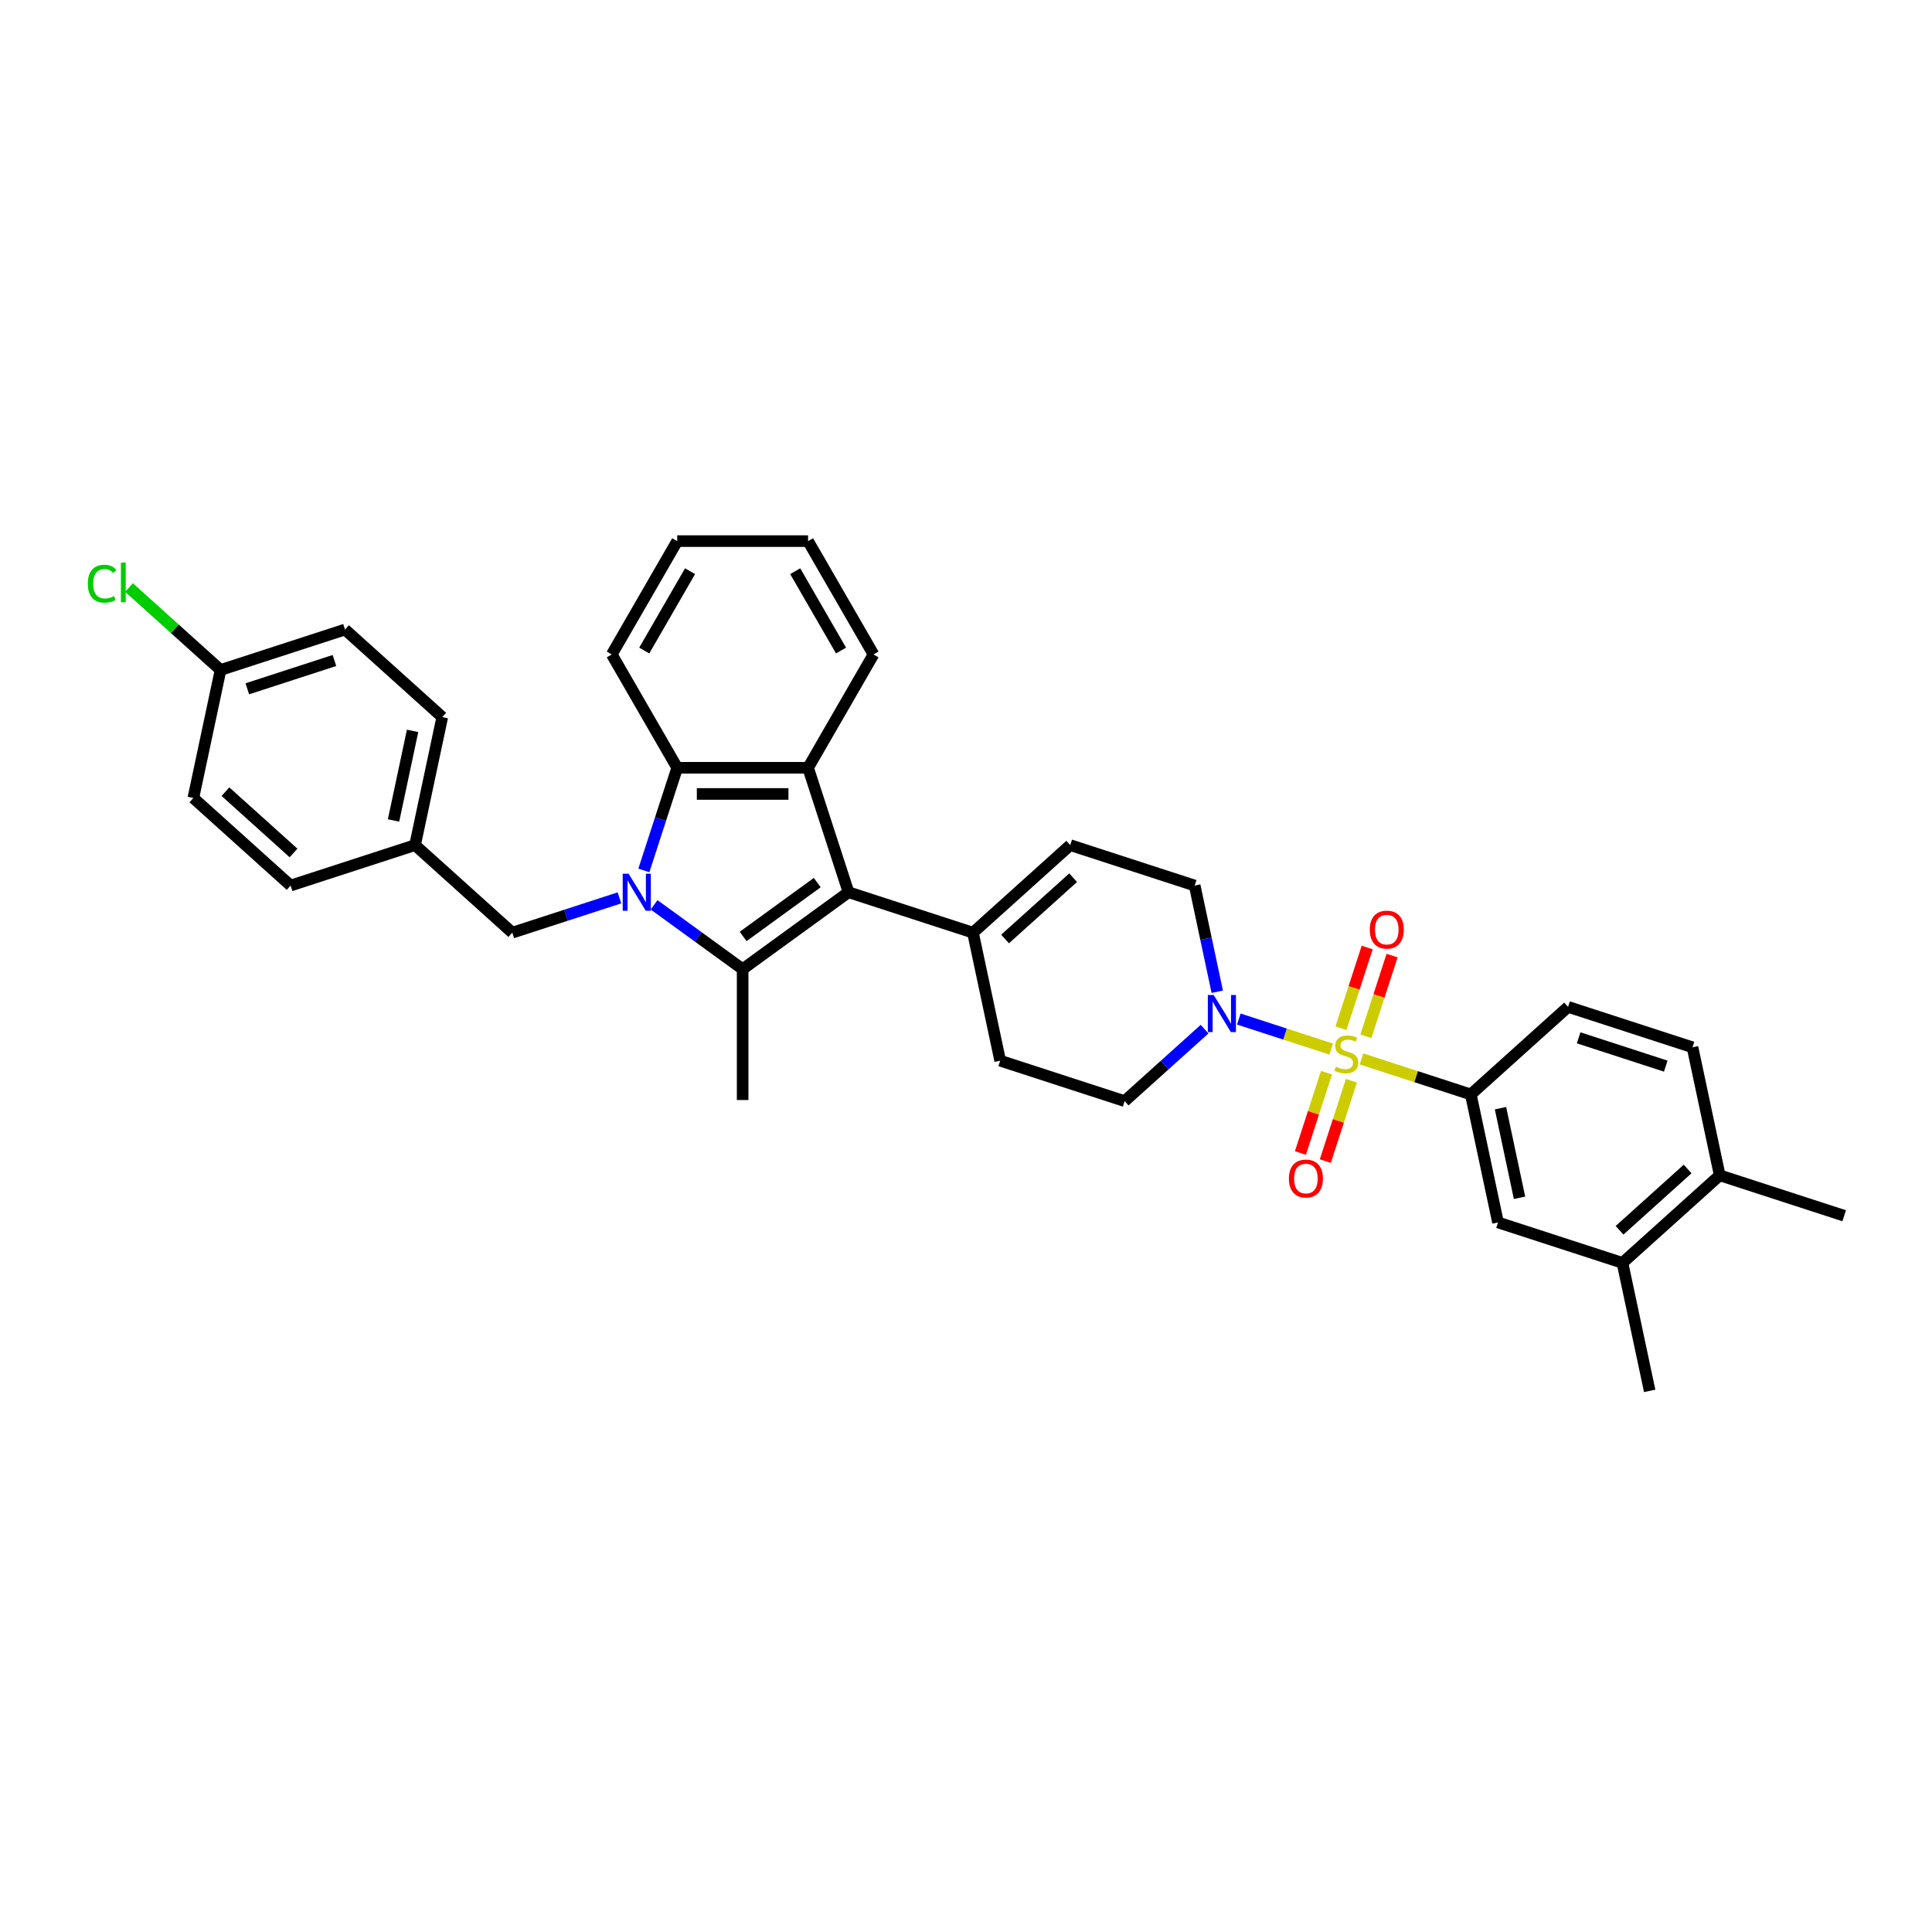 <?xml version='1.0' encoding='iso-8859-1'?>
<svg version='1.1' baseProfile='full'
              xmlns='http://www.w3.org/2000/svg'
                      xmlns:rdkit='http://www.rdkit.org/xml'
                      xmlns:xlink='http://www.w3.org/1999/xlink'
                  xml:space='preserve'
width='1000px' height='1000px' viewBox='0 0 1000 1000'>
<!-- END OF HEADER -->
<rect style='opacity:1.0;fill:#FFFFFF;stroke:none' width='1000' height='1000' x='0' y='0'> </rect>
<path class='bond-5' d='M 689.023,542.998 L 665.116,535.23' style='fill:none;fill-rule:evenodd;stroke:#CCCC00;stroke-width:6px;stroke-linecap:butt;stroke-linejoin:miter;stroke-opacity:1' />
<path class='bond-5' d='M 665.116,535.23 L 641.209,527.462' style='fill:none;fill-rule:evenodd;stroke:#0000FF;stroke-width:6px;stroke-linecap:butt;stroke-linejoin:miter;stroke-opacity:1' />
<path class='bond-6' d='M 704.711,548.095 L 732.999,557.286' style='fill:none;fill-rule:evenodd;stroke:#CCCC00;stroke-width:6px;stroke-linecap:butt;stroke-linejoin:miter;stroke-opacity:1' />
<path class='bond-6' d='M 732.999,557.286 L 761.287,566.478' style='fill:none;fill-rule:evenodd;stroke:#000000;stroke-width:6px;stroke-linecap:butt;stroke-linejoin:miter;stroke-opacity:1' />
<path class='bond-11' d='M 706.967,536.382 L 713.752,515.499' style='fill:none;fill-rule:evenodd;stroke:#CCCC00;stroke-width:6px;stroke-linecap:butt;stroke-linejoin:miter;stroke-opacity:1' />
<path class='bond-11' d='M 713.752,515.499 L 720.538,494.615' style='fill:none;fill-rule:evenodd;stroke:#FF0000;stroke-width:6px;stroke-linecap:butt;stroke-linejoin:miter;stroke-opacity:1' />
<path class='bond-11' d='M 694.083,532.196 L 700.868,511.312' style='fill:none;fill-rule:evenodd;stroke:#CCCC00;stroke-width:6px;stroke-linecap:butt;stroke-linejoin:miter;stroke-opacity:1' />
<path class='bond-11' d='M 700.868,511.312 L 707.654,490.429' style='fill:none;fill-rule:evenodd;stroke:#FF0000;stroke-width:6px;stroke-linecap:butt;stroke-linejoin:miter;stroke-opacity:1' />
<path class='bond-12' d='M 686.6,555.226 L 679.847,576.008' style='fill:none;fill-rule:evenodd;stroke:#CCCC00;stroke-width:6px;stroke-linecap:butt;stroke-linejoin:miter;stroke-opacity:1' />
<path class='bond-12' d='M 679.847,576.008 L 673.095,596.789' style='fill:none;fill-rule:evenodd;stroke:#FF0000;stroke-width:6px;stroke-linecap:butt;stroke-linejoin:miter;stroke-opacity:1' />
<path class='bond-12' d='M 699.484,559.412 L 692.731,580.194' style='fill:none;fill-rule:evenodd;stroke:#CCCC00;stroke-width:6px;stroke-linecap:butt;stroke-linejoin:miter;stroke-opacity:1' />
<path class='bond-12' d='M 692.731,580.194 L 685.979,600.976' style='fill:none;fill-rule:evenodd;stroke:#FF0000;stroke-width:6px;stroke-linecap:butt;stroke-linejoin:miter;stroke-opacity:1' />
<path class='bond-0' d='M 338.559,468.337 L 361.474,484.986' style='fill:none;fill-rule:evenodd;stroke:#0000FF;stroke-width:6px;stroke-linecap:butt;stroke-linejoin:miter;stroke-opacity:1' />
<path class='bond-0' d='M 361.474,484.986 L 384.39,501.635' style='fill:none;fill-rule:evenodd;stroke:#000000;stroke-width:6px;stroke-linecap:butt;stroke-linejoin:miter;stroke-opacity:1' />
<path class='bond-9' d='M 320.623,464.736 L 292.897,473.744' style='fill:none;fill-rule:evenodd;stroke:#0000FF;stroke-width:6px;stroke-linecap:butt;stroke-linejoin:miter;stroke-opacity:1' />
<path class='bond-9' d='M 292.897,473.744 L 265.171,482.753' style='fill:none;fill-rule:evenodd;stroke:#000000;stroke-width:6px;stroke-linecap:butt;stroke-linejoin:miter;stroke-opacity:1' />
<path class='bond-36' d='M 333.258,450.537 L 341.89,423.969' style='fill:none;fill-rule:evenodd;stroke:#0000FF;stroke-width:6px;stroke-linecap:butt;stroke-linejoin:miter;stroke-opacity:1' />
<path class='bond-36' d='M 341.89,423.969 L 350.522,397.402' style='fill:none;fill-rule:evenodd;stroke:#000000;stroke-width:6px;stroke-linecap:butt;stroke-linejoin:miter;stroke-opacity:1' />
<path class='bond-1' d='M 384.39,501.635 L 439.188,461.822' style='fill:none;fill-rule:evenodd;stroke:#000000;stroke-width:6px;stroke-linecap:butt;stroke-linejoin:miter;stroke-opacity:1' />
<path class='bond-1' d='M 384.647,484.703 L 423.006,456.834' style='fill:none;fill-rule:evenodd;stroke:#000000;stroke-width:6px;stroke-linecap:butt;stroke-linejoin:miter;stroke-opacity:1' />
<path class='bond-21' d='M 384.39,501.635 L 384.39,569.37' style='fill:none;fill-rule:evenodd;stroke:#000000;stroke-width:6px;stroke-linecap:butt;stroke-linejoin:miter;stroke-opacity:1' />
<path class='bond-2' d='M 439.188,461.822 L 503.608,482.753' style='fill:none;fill-rule:evenodd;stroke:#000000;stroke-width:6px;stroke-linecap:butt;stroke-linejoin:miter;stroke-opacity:1' />
<path class='bond-3' d='M 439.188,461.822 L 418.257,397.402' style='fill:none;fill-rule:evenodd;stroke:#000000;stroke-width:6px;stroke-linecap:butt;stroke-linejoin:miter;stroke-opacity:1' />
<path class='bond-4' d='M 418.257,397.402 L 350.522,397.402' style='fill:none;fill-rule:evenodd;stroke:#000000;stroke-width:6px;stroke-linecap:butt;stroke-linejoin:miter;stroke-opacity:1' />
<path class='bond-4' d='M 408.097,410.949 L 360.682,410.949' style='fill:none;fill-rule:evenodd;stroke:#000000;stroke-width:6px;stroke-linecap:butt;stroke-linejoin:miter;stroke-opacity:1' />
<path class='bond-23' d='M 418.257,397.402 L 452.124,338.742' style='fill:none;fill-rule:evenodd;stroke:#000000;stroke-width:6px;stroke-linecap:butt;stroke-linejoin:miter;stroke-opacity:1' />
<path class='bond-25' d='M 350.522,397.402 L 316.655,338.742' style='fill:none;fill-rule:evenodd;stroke:#000000;stroke-width:6px;stroke-linecap:butt;stroke-linejoin:miter;stroke-opacity:1' />
<path class='bond-14' d='M 630.049,513.331 L 624.206,485.846' style='fill:none;fill-rule:evenodd;stroke:#0000FF;stroke-width:6px;stroke-linecap:butt;stroke-linejoin:miter;stroke-opacity:1' />
<path class='bond-14' d='M 624.206,485.846 L 618.364,458.361' style='fill:none;fill-rule:evenodd;stroke:#000000;stroke-width:6px;stroke-linecap:butt;stroke-linejoin:miter;stroke-opacity:1' />
<path class='bond-15' d='M 623.479,532.69 L 602.795,551.314' style='fill:none;fill-rule:evenodd;stroke:#0000FF;stroke-width:6px;stroke-linecap:butt;stroke-linejoin:miter;stroke-opacity:1' />
<path class='bond-15' d='M 602.795,551.314 L 582.11,569.939' style='fill:none;fill-rule:evenodd;stroke:#000000;stroke-width:6px;stroke-linecap:butt;stroke-linejoin:miter;stroke-opacity:1' />
<path class='bond-10' d='M 761.287,566.478 L 775.369,632.732' style='fill:none;fill-rule:evenodd;stroke:#000000;stroke-width:6px;stroke-linecap:butt;stroke-linejoin:miter;stroke-opacity:1' />
<path class='bond-10' d='M 776.65,573.599 L 786.508,619.978' style='fill:none;fill-rule:evenodd;stroke:#000000;stroke-width:6px;stroke-linecap:butt;stroke-linejoin:miter;stroke-opacity:1' />
<path class='bond-16' d='M 761.287,566.478 L 811.623,521.154' style='fill:none;fill-rule:evenodd;stroke:#000000;stroke-width:6px;stroke-linecap:butt;stroke-linejoin:miter;stroke-opacity:1' />
<path class='bond-7' d='M 503.608,482.753 L 517.691,549.007' style='fill:none;fill-rule:evenodd;stroke:#000000;stroke-width:6px;stroke-linecap:butt;stroke-linejoin:miter;stroke-opacity:1' />
<path class='bond-34' d='M 503.608,482.753 L 553.945,437.429' style='fill:none;fill-rule:evenodd;stroke:#000000;stroke-width:6px;stroke-linecap:butt;stroke-linejoin:miter;stroke-opacity:1' />
<path class='bond-34' d='M 520.223,486.022 L 555.459,454.295' style='fill:none;fill-rule:evenodd;stroke:#000000;stroke-width:6px;stroke-linecap:butt;stroke-linejoin:miter;stroke-opacity:1' />
<path class='bond-8' d='M 553.945,437.429 L 618.364,458.361' style='fill:none;fill-rule:evenodd;stroke:#000000;stroke-width:6px;stroke-linecap:butt;stroke-linejoin:miter;stroke-opacity:1' />
<path class='bond-20' d='M 265.171,482.753 L 214.835,437.429' style='fill:none;fill-rule:evenodd;stroke:#000000;stroke-width:6px;stroke-linecap:butt;stroke-linejoin:miter;stroke-opacity:1' />
<path class='bond-13' d='M 775.369,632.732 L 839.789,653.664' style='fill:none;fill-rule:evenodd;stroke:#000000;stroke-width:6px;stroke-linecap:butt;stroke-linejoin:miter;stroke-opacity:1' />
<path class='bond-30' d='M 839.789,653.664 L 853.872,719.918' style='fill:none;fill-rule:evenodd;stroke:#000000;stroke-width:6px;stroke-linecap:butt;stroke-linejoin:miter;stroke-opacity:1' />
<path class='bond-35' d='M 839.789,653.664 L 890.126,608.34' style='fill:none;fill-rule:evenodd;stroke:#000000;stroke-width:6px;stroke-linecap:butt;stroke-linejoin:miter;stroke-opacity:1' />
<path class='bond-35' d='M 838.275,636.798 L 873.511,605.071' style='fill:none;fill-rule:evenodd;stroke:#000000;stroke-width:6px;stroke-linecap:butt;stroke-linejoin:miter;stroke-opacity:1' />
<path class='bond-17' d='M 582.11,569.939 L 517.691,549.007' style='fill:none;fill-rule:evenodd;stroke:#000000;stroke-width:6px;stroke-linecap:butt;stroke-linejoin:miter;stroke-opacity:1' />
<path class='bond-19' d='M 811.623,521.154 L 876.043,542.085' style='fill:none;fill-rule:evenodd;stroke:#000000;stroke-width:6px;stroke-linecap:butt;stroke-linejoin:miter;stroke-opacity:1' />
<path class='bond-19' d='M 817.1,537.178 L 862.194,551.83' style='fill:none;fill-rule:evenodd;stroke:#000000;stroke-width:6px;stroke-linecap:butt;stroke-linejoin:miter;stroke-opacity:1' />
<path class='bond-18' d='M 890.126,608.34 L 876.043,542.085' style='fill:none;fill-rule:evenodd;stroke:#000000;stroke-width:6px;stroke-linecap:butt;stroke-linejoin:miter;stroke-opacity:1' />
<path class='bond-31' d='M 890.126,608.34 L 954.545,629.271' style='fill:none;fill-rule:evenodd;stroke:#000000;stroke-width:6px;stroke-linecap:butt;stroke-linejoin:miter;stroke-opacity:1' />
<path class='bond-26' d='M 214.835,437.429 L 150.415,458.361' style='fill:none;fill-rule:evenodd;stroke:#000000;stroke-width:6px;stroke-linecap:butt;stroke-linejoin:miter;stroke-opacity:1' />
<path class='bond-27' d='M 214.835,437.429 L 228.917,371.175' style='fill:none;fill-rule:evenodd;stroke:#000000;stroke-width:6px;stroke-linecap:butt;stroke-linejoin:miter;stroke-opacity:1' />
<path class='bond-27' d='M 203.696,424.675 L 213.554,378.296' style='fill:none;fill-rule:evenodd;stroke:#000000;stroke-width:6px;stroke-linecap:butt;stroke-linejoin:miter;stroke-opacity:1' />
<path class='bond-22' d='M 114.161,346.782 L 178.581,325.851' style='fill:none;fill-rule:evenodd;stroke:#000000;stroke-width:6px;stroke-linecap:butt;stroke-linejoin:miter;stroke-opacity:1' />
<path class='bond-22' d='M 128.01,356.527 L 173.104,341.875' style='fill:none;fill-rule:evenodd;stroke:#000000;stroke-width:6px;stroke-linecap:butt;stroke-linejoin:miter;stroke-opacity:1' />
<path class='bond-24' d='M 114.161,346.782 L 90.463,325.444' style='fill:none;fill-rule:evenodd;stroke:#000000;stroke-width:6px;stroke-linecap:butt;stroke-linejoin:miter;stroke-opacity:1' />
<path class='bond-24' d='M 90.463,325.444 L 66.764,304.106' style='fill:none;fill-rule:evenodd;stroke:#00CC00;stroke-width:6px;stroke-linecap:butt;stroke-linejoin:miter;stroke-opacity:1' />
<path class='bond-38' d='M 114.161,346.782 L 100.078,413.037' style='fill:none;fill-rule:evenodd;stroke:#000000;stroke-width:6px;stroke-linecap:butt;stroke-linejoin:miter;stroke-opacity:1' />
<path class='bond-32' d='M 452.124,338.742 L 418.257,280.082' style='fill:none;fill-rule:evenodd;stroke:#000000;stroke-width:6px;stroke-linecap:butt;stroke-linejoin:miter;stroke-opacity:1' />
<path class='bond-32' d='M 435.312,336.716 L 411.605,295.654' style='fill:none;fill-rule:evenodd;stroke:#000000;stroke-width:6px;stroke-linecap:butt;stroke-linejoin:miter;stroke-opacity:1' />
<path class='bond-37' d='M 316.655,338.742 L 350.522,280.082' style='fill:none;fill-rule:evenodd;stroke:#000000;stroke-width:6px;stroke-linecap:butt;stroke-linejoin:miter;stroke-opacity:1' />
<path class='bond-37' d='M 333.467,336.716 L 357.174,295.654' style='fill:none;fill-rule:evenodd;stroke:#000000;stroke-width:6px;stroke-linecap:butt;stroke-linejoin:miter;stroke-opacity:1' />
<path class='bond-29' d='M 150.415,458.361 L 100.078,413.037' style='fill:none;fill-rule:evenodd;stroke:#000000;stroke-width:6px;stroke-linecap:butt;stroke-linejoin:miter;stroke-opacity:1' />
<path class='bond-29' d='M 151.929,441.495 L 116.693,409.768' style='fill:none;fill-rule:evenodd;stroke:#000000;stroke-width:6px;stroke-linecap:butt;stroke-linejoin:miter;stroke-opacity:1' />
<path class='bond-28' d='M 228.917,371.175 L 178.581,325.851' style='fill:none;fill-rule:evenodd;stroke:#000000;stroke-width:6px;stroke-linecap:butt;stroke-linejoin:miter;stroke-opacity:1' />
<path class='bond-33' d='M 418.257,280.082 L 350.522,280.082' style='fill:none;fill-rule:evenodd;stroke:#000000;stroke-width:6px;stroke-linecap:butt;stroke-linejoin:miter;stroke-opacity:1' />
<path  class='atom-0' d='M 691.448 552.13
Q 691.665 552.212, 692.559 552.591
Q 693.453 552.97, 694.428 553.214
Q 695.431 553.431, 696.406 553.431
Q 698.222 553.431, 699.278 552.564
Q 700.335 551.67, 700.335 550.125
Q 700.335 549.069, 699.793 548.418
Q 699.278 547.768, 698.465 547.416
Q 697.653 547.064, 696.298 546.657
Q 694.591 546.143, 693.561 545.655
Q 692.559 545.167, 691.827 544.138
Q 691.123 543.108, 691.123 541.374
Q 691.123 538.963, 692.749 537.472
Q 694.401 535.982, 697.653 535.982
Q 699.874 535.982, 702.394 537.039
L 701.771 539.125
Q 699.468 538.177, 697.734 538.177
Q 695.864 538.177, 694.835 538.963
Q 693.805 539.721, 693.832 541.049
Q 693.832 542.078, 694.347 542.702
Q 694.889 543.325, 695.648 543.677
Q 696.433 544.029, 697.734 544.436
Q 699.468 544.977, 700.497 545.519
Q 701.527 546.061, 702.259 547.172
Q 703.017 548.256, 703.017 550.125
Q 703.017 552.781, 701.229 554.217
Q 699.468 555.625, 696.515 555.625
Q 694.808 555.625, 693.507 555.246
Q 692.234 554.894, 690.717 554.271
L 691.448 552.13
' fill='#CCCC00'/>
<path  class='atom-1' d='M 325.351 452.23
L 331.637 462.391
Q 332.26 463.393, 333.262 465.208
Q 334.265 467.024, 334.319 467.132
L 334.319 452.23
L 336.866 452.23
L 336.866 471.413
L 334.238 471.413
L 327.491 460.304
Q 326.706 459.004, 325.866 457.514
Q 325.053 456.024, 324.809 455.563
L 324.809 471.413
L 322.316 471.413
L 322.316 452.23
L 325.351 452.23
' fill='#0000FF'/>
<path  class='atom-6' d='M 628.207 515.024
L 634.493 525.184
Q 635.116 526.187, 636.118 528.002
Q 637.121 529.817, 637.175 529.926
L 637.175 515.024
L 639.722 515.024
L 639.722 534.206
L 637.094 534.206
L 630.347 523.098
Q 629.562 521.797, 628.722 520.307
Q 627.909 518.817, 627.665 518.357
L 627.665 534.206
L 625.172 534.206
L 625.172 515.024
L 628.207 515.024
' fill='#0000FF'/>
<path  class='atom-12' d='M 708.993 481.181
Q 708.993 476.575, 711.268 474.001
Q 713.544 471.427, 717.798 471.427
Q 722.052 471.427, 724.328 474.001
Q 726.604 476.575, 726.604 481.181
Q 726.604 485.841, 724.301 488.496
Q 721.998 491.124, 717.798 491.124
Q 713.571 491.124, 711.268 488.496
Q 708.993 485.868, 708.993 481.181
M 717.798 488.957
Q 720.724 488.957, 722.296 487.006
Q 723.894 485.028, 723.894 481.181
Q 723.894 477.415, 722.296 475.518
Q 720.724 473.595, 717.798 473.595
Q 714.872 473.595, 713.273 475.491
Q 711.702 477.388, 711.702 481.181
Q 711.702 485.055, 713.273 487.006
Q 714.872 488.957, 717.798 488.957
' fill='#FF0000'/>
<path  class='atom-13' d='M 667.13 610.02
Q 667.13 605.414, 669.406 602.84
Q 671.682 600.266, 675.936 600.266
Q 680.189 600.266, 682.465 602.84
Q 684.741 605.414, 684.741 610.02
Q 684.741 614.68, 682.438 617.336
Q 680.135 619.964, 675.936 619.964
Q 671.709 619.964, 669.406 617.336
Q 667.13 614.708, 667.13 610.02
M 675.936 617.796
Q 678.862 617.796, 680.433 615.845
Q 682.032 613.868, 682.032 610.02
Q 682.032 606.254, 680.433 604.358
Q 678.862 602.434, 675.936 602.434
Q 673.01 602.434, 671.411 604.331
Q 669.84 606.227, 669.84 610.02
Q 669.84 613.895, 671.411 615.845
Q 673.01 617.796, 675.936 617.796
' fill='#FF0000'/>
<path  class='atom-25' d='M 45.455 302.123
Q 45.455 297.354, 47.676 294.862
Q 49.925 292.342, 54.179 292.342
Q 58.135 292.342, 60.248 295.133
L 58.46 296.596
Q 56.915 294.564, 54.179 294.564
Q 51.28 294.564, 49.735 296.514
Q 48.218 298.438, 48.218 302.123
Q 48.218 305.916, 49.79 307.867
Q 51.388 309.818, 54.477 309.818
Q 56.59 309.818, 59.056 308.544
L 59.814 310.576
Q 58.812 311.226, 57.295 311.606
Q 55.777 311.985, 54.097 311.985
Q 49.925 311.985, 47.676 309.438
Q 45.455 306.891, 45.455 302.123
' fill='#00CC00'/>
<path  class='atom-25' d='M 62.578 291.177
L 65.071 291.177
L 65.071 311.741
L 62.578 311.741
L 62.578 291.177
' fill='#00CC00'/>
</svg>
